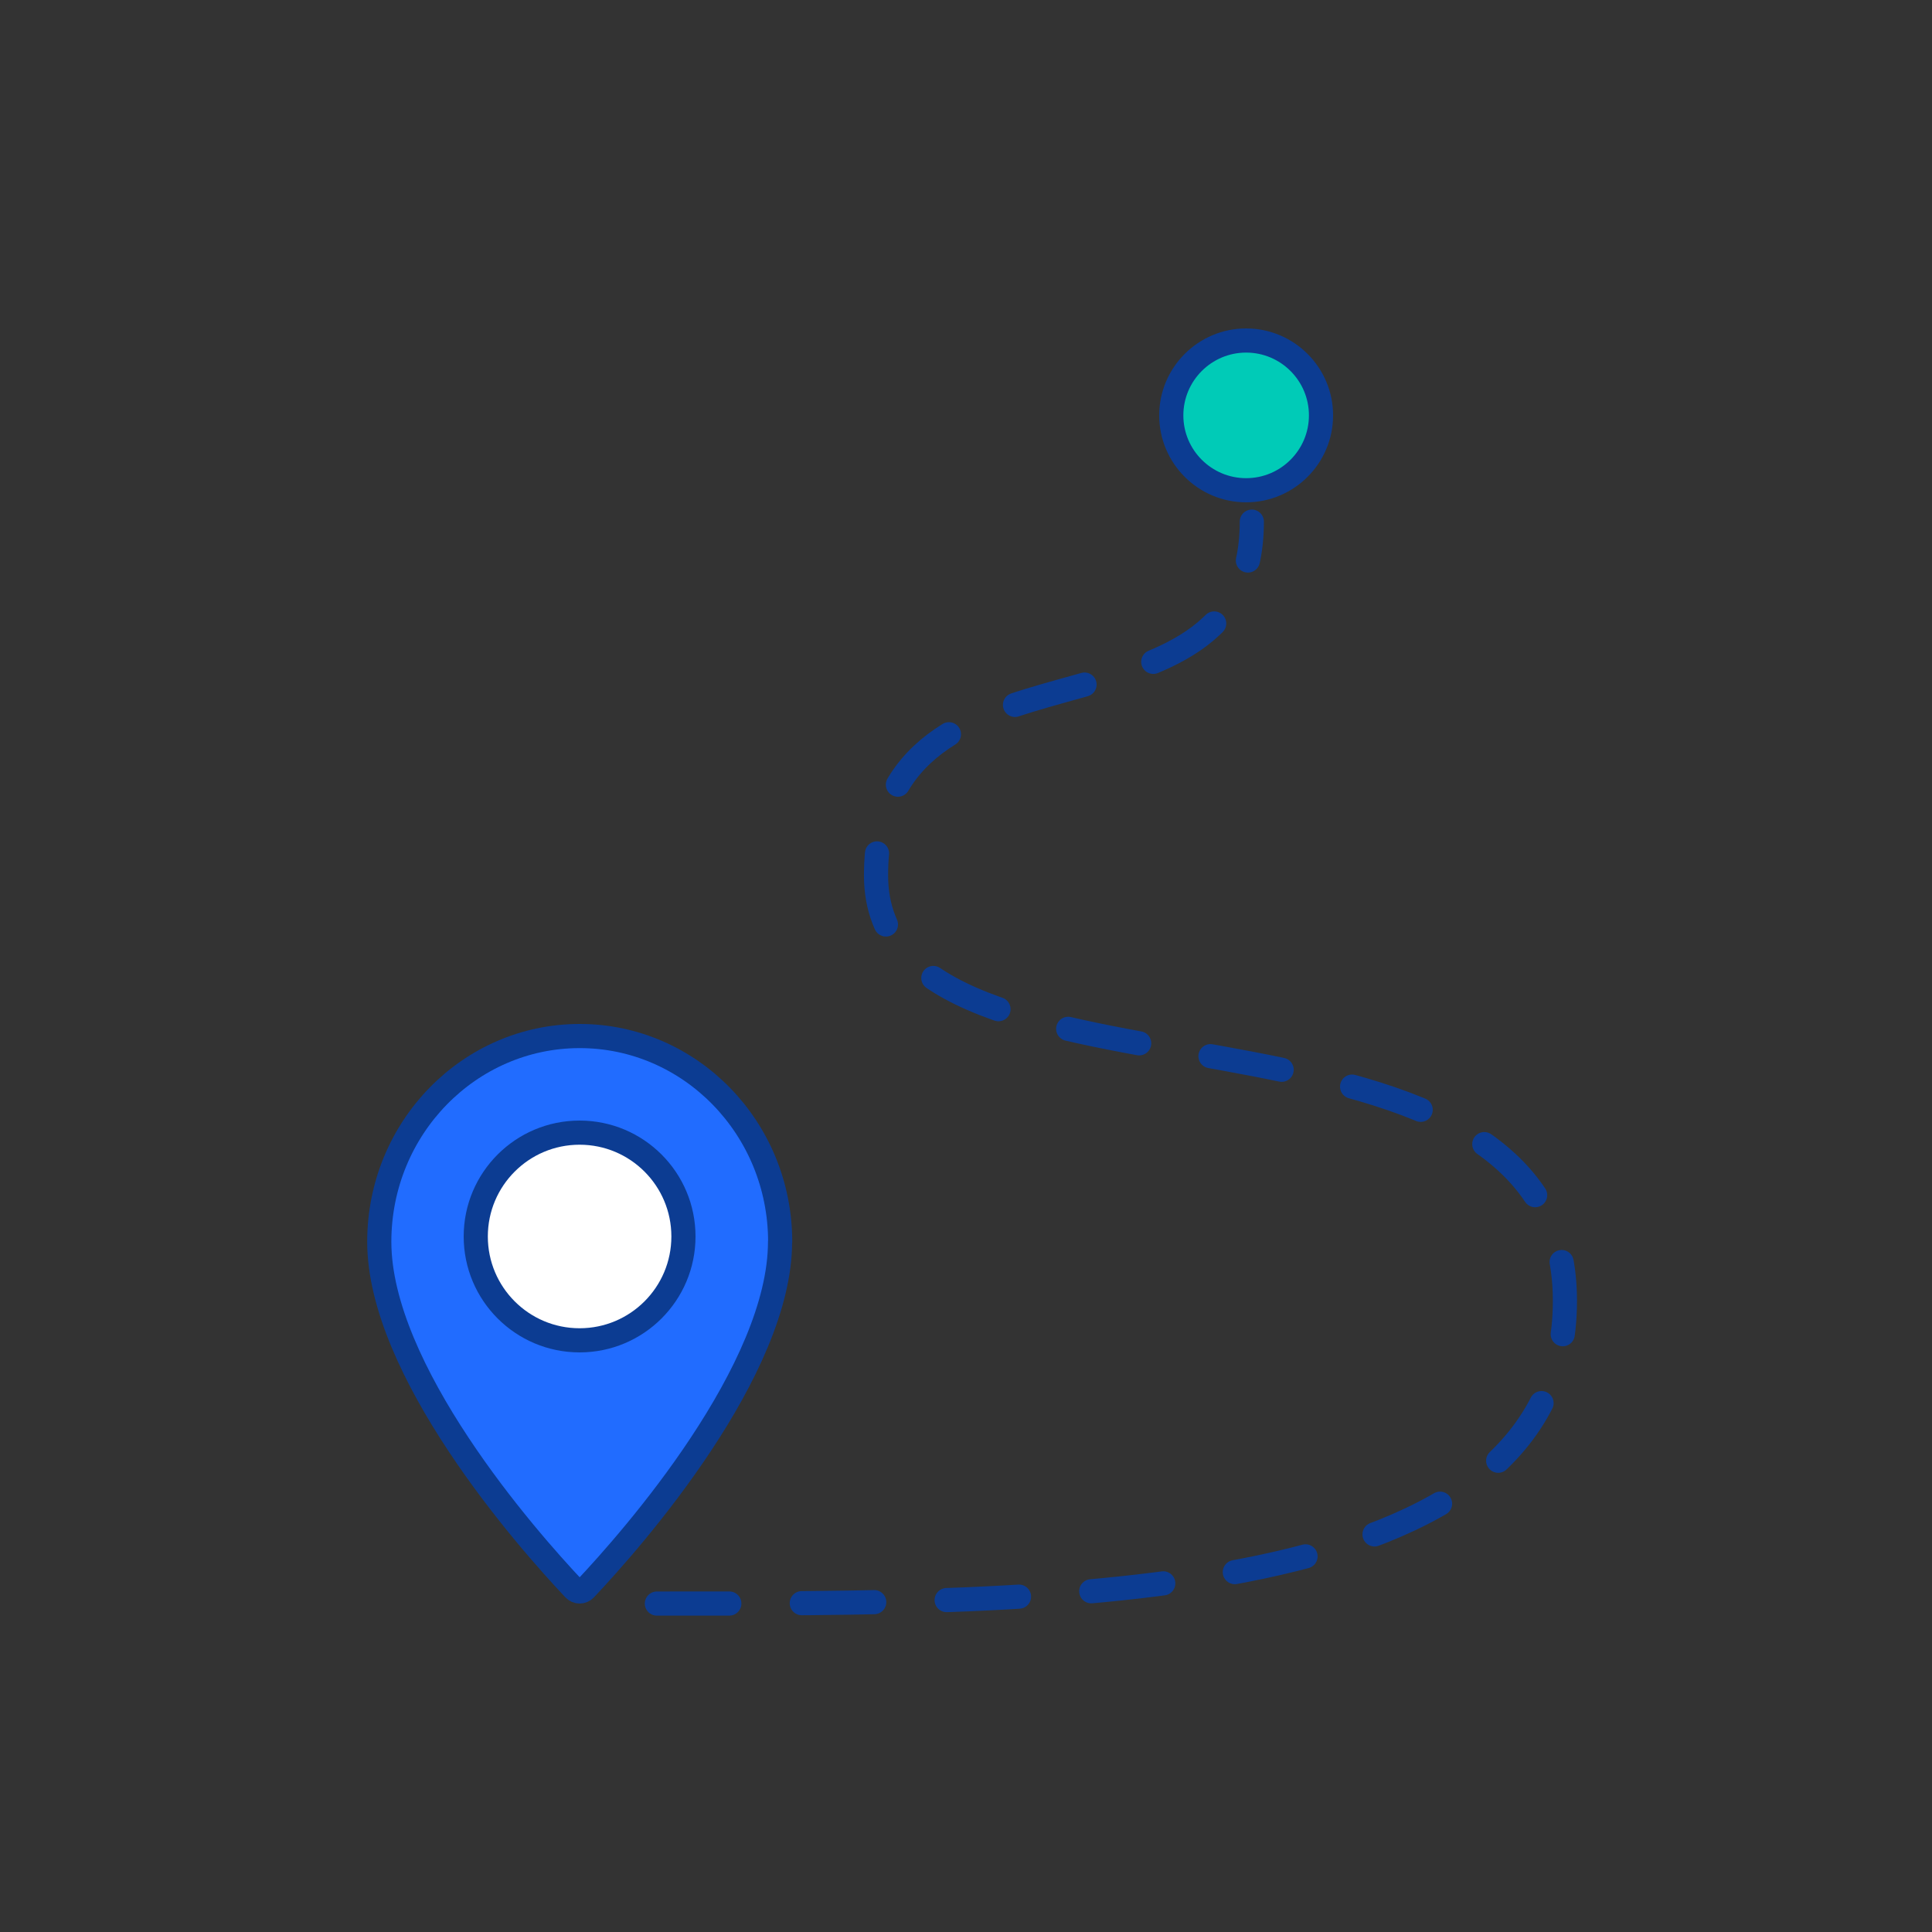 <?xml version="1.0" encoding="UTF-8"?>
<svg id="Layer_1" xmlns="http://www.w3.org/2000/svg" viewBox="0 0 160 160">
  <rect x="0" y="0" width="160" height="160" fill="#333333" stroke="none"/>
  <defs>
    <style>
      .cls-1 {
        fill: none;
        stroke-dasharray: 6 6;
        stroke-linecap: round;
      }

      .cls-1, .cls-2, .cls-3, .cls-4 {
        stroke: #0c3c92;
        stroke-width: 2px;
      }

      .cls-2 {
        fill: #00cbb7;
      }

      .cls-3 {
        fill: #fff;
      }

      .cls-4 {
        fill: #216cff;
        stroke-linejoin: round;
      }
    </style>
  </defs>
  <path class="cls-4" d="M64.6,102.84c0,5.25-2.96,11.34-6.55,16.76-3.56,5.38-7.62,9.91-9.58,11.99-.26.28-.67.28-.93,0-1.96-2.08-6.02-6.61-9.58-11.99-3.59-5.42-6.55-11.51-6.55-16.76,0-9.43,7.46-17.04,16.6-17.04s16.6,7.61,16.6,17.04Z"/>
  <path class="cls-3" d="M56.6,102.4c0,4.75-3.85,8.6-8.6,8.6s-8.6-3.85-8.6-8.6,3.85-8.6,8.6-8.6,8.6,3.85,8.6,8.6Z"/>
  <path class="cls-1" d="M54.4,132.8c33.13,0,75.2.28,75.2-25.08,0-28.18-57.05-13.69-57.05-35.22s31.12-9.58,31.12-29.3"/>
  <path class="cls-2" d="M109.4,34.4c0,3.42-2.78,6.2-6.2,6.2s-6.2-2.78-6.2-6.2,2.78-6.2,6.2-6.2,6.2,2.78,6.2,6.2Z"/>
</svg>
